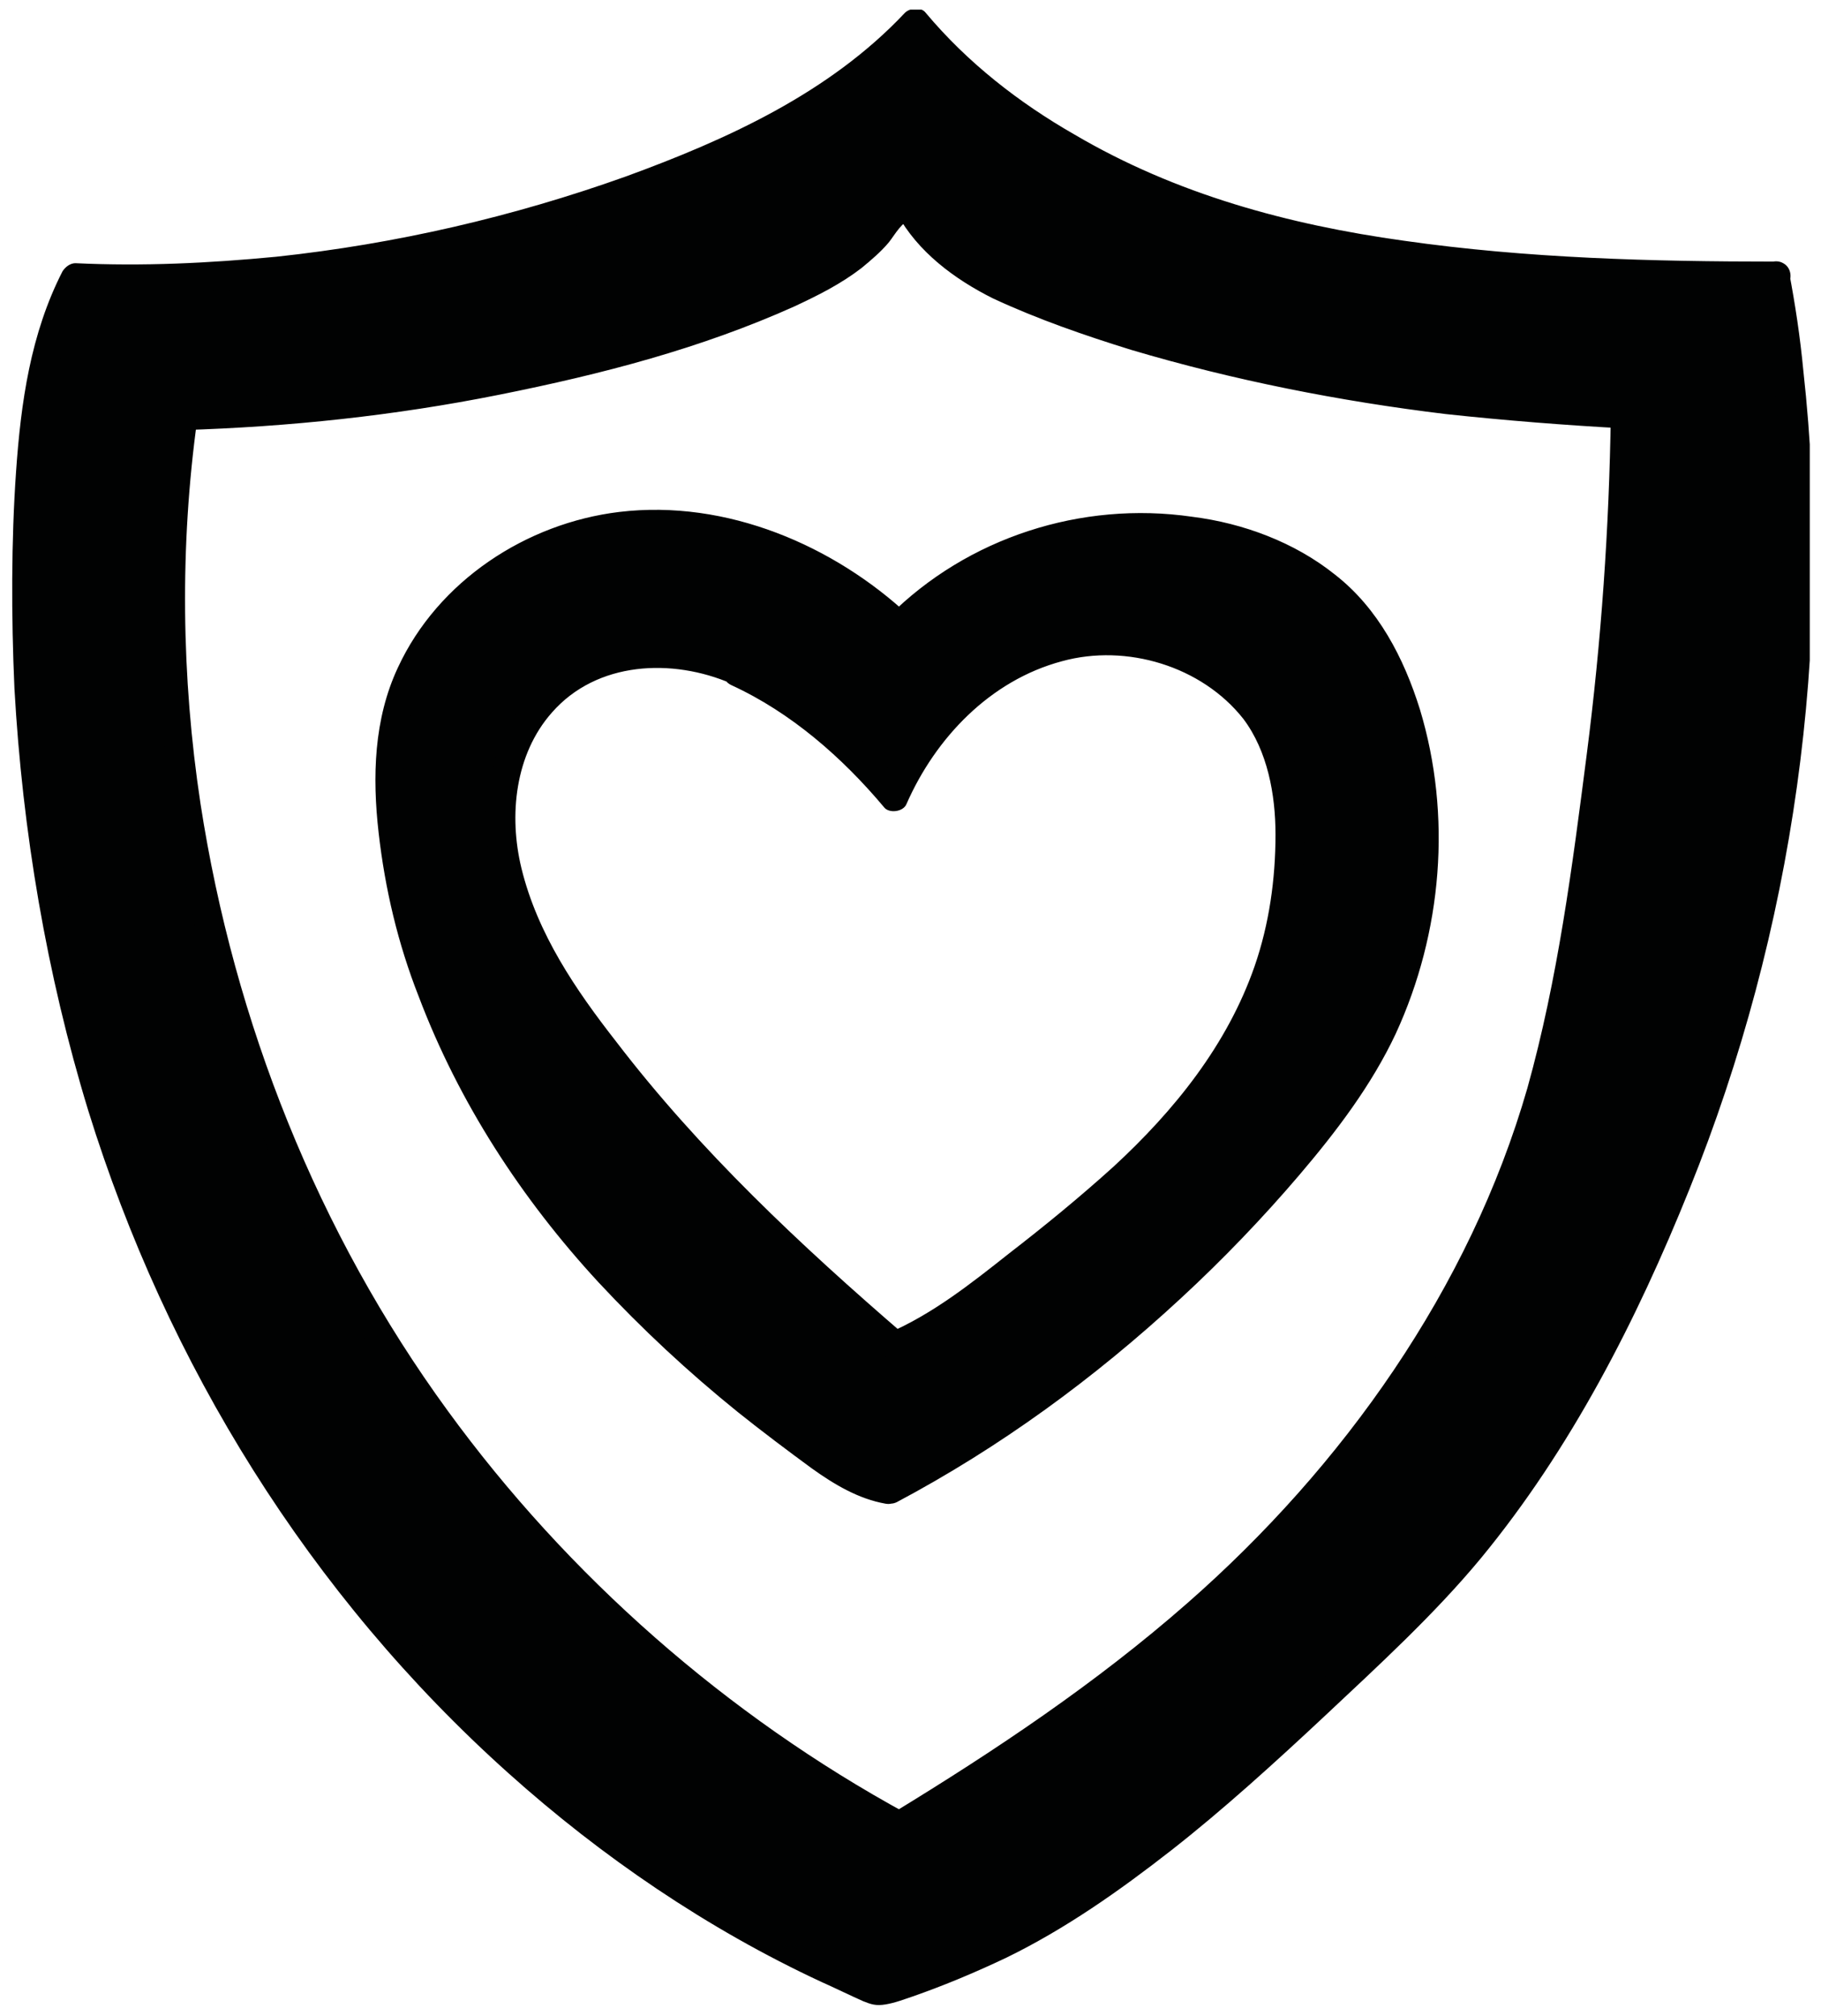 <?xml version="1.0" encoding="UTF-8"?>
<!-- Generator: $$$/GeneralStr/196=Adobe Illustrator 27.6.0, SVG Export Plug-In . SVG Version: 6.00 Build 0)  -->
<svg xmlns="http://www.w3.org/2000/svg" xmlns:xlink="http://www.w3.org/1999/xlink" version="1.1" id="Livello_1" x="0px" y="0px" viewBox="0 0 113.5 125.6" style="enable-background:new 0 0 113.5 125.6;" xml:space="preserve">
<style type="text/css">
	.st0{clip-path:url(#SVGID_00000068652511355741426660000015052565848762167740_);}
	.st1{fill:#010202;}
</style>
<g>
	<defs>
		<rect id="SVGID_1_" x="0.6" y="0.6" width="112.2" height="124.4"></rect>
	</defs>
	<clipPath id="SVGID_00000021821742206965991120000003195353739646369153_">
		<use xlink:href="#SVGID_1_" style="overflow:visible;"></use>
	</clipPath>
	<g style="clip-path:url(#SVGID_00000021821742206965991120000003195353739646369153_);">
		<path class="st1" d="M110.5,17.2c4.1,24.3-0.7,49.9-13.3,71.1c-1.9,3.2-4,6.3-6.4,9.1c-1.8,2.1-3.8,4-5.9,6    c-8.9,8.6-18.4,17.5-30.3,20.8c-18-7.5-32.9-22.1-41.9-39.4C3.8,67.5,0.4,47.5,1.9,28.1c0.3-3.6,1-7.6,2.7-10.7    c12.4,0.4,24.9-1.7,36.5-6.2C46.9,9,52.6,6.1,56.9,1.5c6.1,7,15.2,11.3,24.3,13.3C90.3,16.8,101.2,17.2,110.5,17.2z M56.7,12.7    c-0.6,0.1-1,0.7-1.4,1.2c-2.2,2.9-5.7,4.4-9.1,5.6c-11,4-23,6-34.7,6.4C9.1,43.2,12.1,61.2,20,76.8s20.6,28.7,36,37    c8.9-5.4,17.5-11.4,24.6-19.1c7-7.7,12.6-16.8,15.5-26.8c0.8-2.8,1.4-5.7,1.9-8.5c1.9-10.8,3.3-22.8,3.3-33.8    c-12-0.5-24.6-2.4-35.8-6.6c-3.5-1.3-7.1-3-8.9-6.3 M55.4,92.8c-2.2-0.4-3.4-1.4-4.9-2.5c-6.4-4.6-12.3-10-17-16.4    c-4.6-6.4-8-13.9-9-21.7c-0.3-2.7-0.4-5.5,0.3-8.1c1.7-6.1,7.6-10.6,14-11.3c6.3-0.7,12.7,2,17.3,6.4c5.4-5.5,14.1-7.6,21.5-5.2    c2.5,0.8,4.9,2.1,6.6,4.1c1.6,1.8,2.7,4.1,3.4,6.5c2,6.7,1.3,14.2-1.9,20.4c-1.6,3-3.7,5.8-5.9,8.3C73.1,80.8,64.5,88.1,55.4,92.8    L55.4,92.8z M46.1,41.9c-3.5-1.6-8-1.6-11,0.8c-3.1,2.4-4.2,6.7-3.6,10.5c0.6,3.9,2.7,7.3,4.9,10.5c5.4,7.6,12.4,14.1,19.4,20.2    c2.6-1.1,4.9-2.9,7.1-4.6c5.6-4.4,11.5-9.1,14.7-15.4c1.9-3.7,2.9-7.9,2.8-12.1c0-2-0.4-4.1-1.3-5.9c-2.2-4.5-7.8-6.6-12.6-5.6    c-4.8,1.1-8.8,4.9-10.8,9.5C53.3,46.7,49.6,43.4,46.1,41.9z"></path>
		<path class="st1" d="M109.7,17.4c2.8,16.6,1.3,33.9-3.9,49.9c-2.7,8.1-6.3,15.9-10.9,23.1c-2.5,3.9-5.4,7.3-8.6,10.5    c-3,2.9-6,5.8-9.1,8.6c-6.1,5.4-12.7,10.5-20.5,13.1c-0.5,0.2-1,0.3-1.4,0.5c-0.5,0.1-0.5,0.1-1-0.1c-0.9-0.4-1.8-0.8-2.7-1.2    c-1.7-0.8-3.4-1.7-5-2.7c-3.3-1.9-6.5-4-9.5-6.4c-12.4-9.8-21.9-23-27.6-37.8c-3.1-8.2-5.2-16.7-6.2-25.4c-0.5-4.3-0.7-8.6-0.7-13    c0-4.3,0.1-8.6,0.9-12.8c0.4-2,1-4,2-5.9l-0.8,0.5c7.7,0.2,15.4-0.5,22.9-2.1c7.1-1.5,14.2-3.8,20.7-7.2c3.5-1.8,6.7-4.1,9.4-6.9    h-1.3c4.8,5.5,11.4,9.3,18.3,11.7c7.3,2.5,15,3.4,22.6,3.9c4.5,0.3,8.9,0.4,13.4,0.4c1.2,0,1.2-1.8,0-1.8    c-7.7,0-15.5-0.2-23.2-1.3c-7.2-1-14.2-2.9-20.5-6.6c-3.5-2-6.7-4.5-9.3-7.6c-0.3-0.4-1-0.3-1.3,0c-4.7,5-11.1,7.9-17.4,10.2    c-7,2.5-14.3,4.2-21.8,5c-4.2,0.4-8.3,0.6-12.5,0.4c-0.3,0-0.6,0.2-0.8,0.5c-2,3.9-2.6,8.2-2.9,12.5c-0.3,4.3-0.3,9-0.1,13.5    c0.5,8.9,2,17.8,4.6,26.3c4.9,15.8,13.8,30.2,26.2,41.3c5.8,5.2,12.4,9.7,19.5,13c0.9,0.4,1.7,0.8,2.6,1.2    c0.5,0.2,0.8,0.3,1.4,0.2c0.6-0.1,1.1-0.3,1.7-0.5c2-0.7,3.9-1.5,5.8-2.4c3.7-1.8,7.1-4.2,10.3-6.7c3.2-2.5,6.5-5.5,9.6-8.4    c3.3-3.1,6.8-6.3,9.7-9.8c5.6-6.8,9.7-14.8,13-23c6.5-16.1,9-33.8,7.1-51c-0.2-2.1-0.5-4.1-0.9-6.2    C111.2,15.8,109.5,16.3,109.7,17.4L109.7,17.4z"></path>
		<path class="st1" d="M56.5,11.8c-1.3,0.3-2,1.7-2.9,2.6c-1,1-2.2,1.8-3.4,2.4c-2.6,1.4-5.6,2.3-8.4,3.2c-6.3,2-12.8,3.3-19.3,4.1    c-3.7,0.4-7.3,0.7-11,0.8c-0.4,0-0.8,0.3-0.9,0.7c-1.9,14.5-0.3,29.3,4.9,43c4.7,12.6,12.4,23.9,22.3,33.1    c5.4,5,11.4,9.4,17.9,12.9c0.3,0.2,0.6,0.2,0.9,0c5.8-3.6,11.6-7.4,16.8-11.7c5.2-4.3,9.8-9.2,13.7-14.7c3.8-5.3,6.9-11.1,9-17.3    c2.3-6.7,3.3-13.9,4.3-20.9c1.1-8.1,1.8-16.2,1.9-24.3c0-0.5-0.4-0.9-0.9-0.9c-6.4-0.3-12.9-1-19.2-2.1c-6.3-1.2-12.2-2.7-17.9-5    c-2.7-1.1-5.4-2.6-6.8-5.3c-0.6-1-2.1-0.1-1.6,0.9c1.3,2.4,3.6,4.1,6,5.3c2.8,1.3,5.7,2.3,8.6,3.2c6.4,1.9,13,3.2,19.6,4    c3.7,0.4,7.5,0.7,11.2,0.9l-0.9-0.9c-0.1,7.1-0.6,14.2-1.5,21.2S97.1,61,95.2,67.8C91.6,80.3,83.7,91.4,74,99.9    c-5.7,5-12,9.2-18.4,13.1h0.9c-11.2-6.1-21.1-14.8-28.6-25.1c-8.1-11.1-13.3-24.2-15.4-37.8c-1.2-7.9-1.3-16.1-0.2-24l-0.9,0.7    c6.6-0.2,13.2-0.9,19.7-2.2s12.6-2.9,18.4-5.5c1.5-0.7,2.9-1.4,4.2-2.4c0.6-0.5,1.2-1,1.7-1.6c0.4-0.5,0.8-1.3,1.5-1.5    C58.1,13.3,57.6,11.5,56.5,11.8L56.5,11.8z"></path>
		<path class="st1" d="M55.7,91.9c-1.4-0.3-2.6-0.9-3.8-1.8c-1.3-0.9-2.6-1.9-3.9-2.9c-2.6-2-5-4.2-7.3-6.5c-4.7-4.7-8.7-10-11.5-16    c-1.4-3-2.5-6.1-3.2-9.4c-0.7-3.2-1.2-6.9-0.5-10.3c1.2-5.5,5.8-9.6,11.2-11c6.7-1.8,13.9,1.1,18.8,5.7c0.4,0.3,0.9,0.4,1.3,0    c4.1-4.1,9.8-6.2,15.6-5.9c2.9,0.1,5.9,0.9,8.4,2.4c2.8,1.7,4.6,4.3,5.7,7.4c2.1,6.1,1.8,13.1-0.7,19c-1.3,3.1-3.3,5.9-5.4,8.4    c-2.2,2.6-4.5,5-6.9,7.3C67.9,83.8,61.7,88.5,55,92c-1,0.5-0.1,2.1,0.9,1.6c6.4-3.4,12.3-7.7,17.7-12.7c2.6-2.4,5.1-5,7.4-7.7    c2.3-2.7,4.5-5.6,6-8.8c2.9-6.3,3.5-13.6,1.5-20.2c-1-3.2-2.6-6.3-5.3-8.4c-2.5-2-5.7-3.2-8.9-3.6c-6.9-1-14,1.3-18.9,6.2h1.3    C52,34,45.3,31.1,38.6,31.9c-5.8,0.7-11.3,4.3-13.8,9.7c-1.5,3.2-1.6,6.8-1.2,10.3c0.4,3.5,1.2,6.9,2.5,10.2    c2.5,6.6,6.4,12.6,11.2,17.8c2.7,2.9,5.6,5.6,8.7,8.1c1.5,1.2,3.1,2.4,4.6,3.5c1.4,1,2.9,1.9,4.6,2.2    C56.3,93.9,56.8,92.1,55.7,91.9L55.7,91.9z"></path>
		<path class="st1" d="M46.5,41.1c-3.6-1.5-8-1.8-11.4,0.4c-3.3,2.1-4.8,6-4.8,9.7c0,4.3,2,8.3,4.4,11.8c2.6,3.8,5.6,7.4,8.8,10.7    c3.6,3.8,7.6,7.4,11.6,10.8c0.3,0.3,0.7,0.3,1.1,0.1c2.7-1.2,5-2.9,7.3-4.7c2.3-1.8,4.4-3.4,6.4-5.3c4.2-3.7,7.8-8,9.8-13.3    c1-2.8,1.6-5.8,1.6-8.8c0-2.8-0.4-5.7-1.9-8.1c-2.5-3.9-7.5-5.9-12.1-5.3c-5.6,0.7-10.2,5-12.4,10.1l1.4-0.2    C53.7,45.8,50.4,42.8,46.5,41.1c-1.1-0.5-2,1.1-0.9,1.6c3.7,1.7,6.9,4.5,9.5,7.6c0.3,0.4,1.2,0.3,1.4-0.2c1.8-4.1,5.2-7.7,9.7-8.9    c4-1.1,8.7,0.3,11.3,3.6c1.5,2,2,4.7,2,7.2c0,2.8-0.4,5.6-1.3,8.2c-1.7,4.9-5,9-8.8,12.5c-2.1,1.9-4.3,3.7-6.5,5.4    c-2.4,1.9-4.8,3.8-7.6,5l1.1,0.1c-6.5-5.6-12.8-11.5-18-18.3c-2.5-3.2-4.9-6.7-5.9-10.8c-0.8-3.3-0.4-7.1,1.9-9.7    c2.8-3.2,7.5-3.4,11.2-1.8C46.7,43.1,47.6,41.6,46.5,41.1L46.5,41.1z"></path>
	</g>
</g>
</svg>
